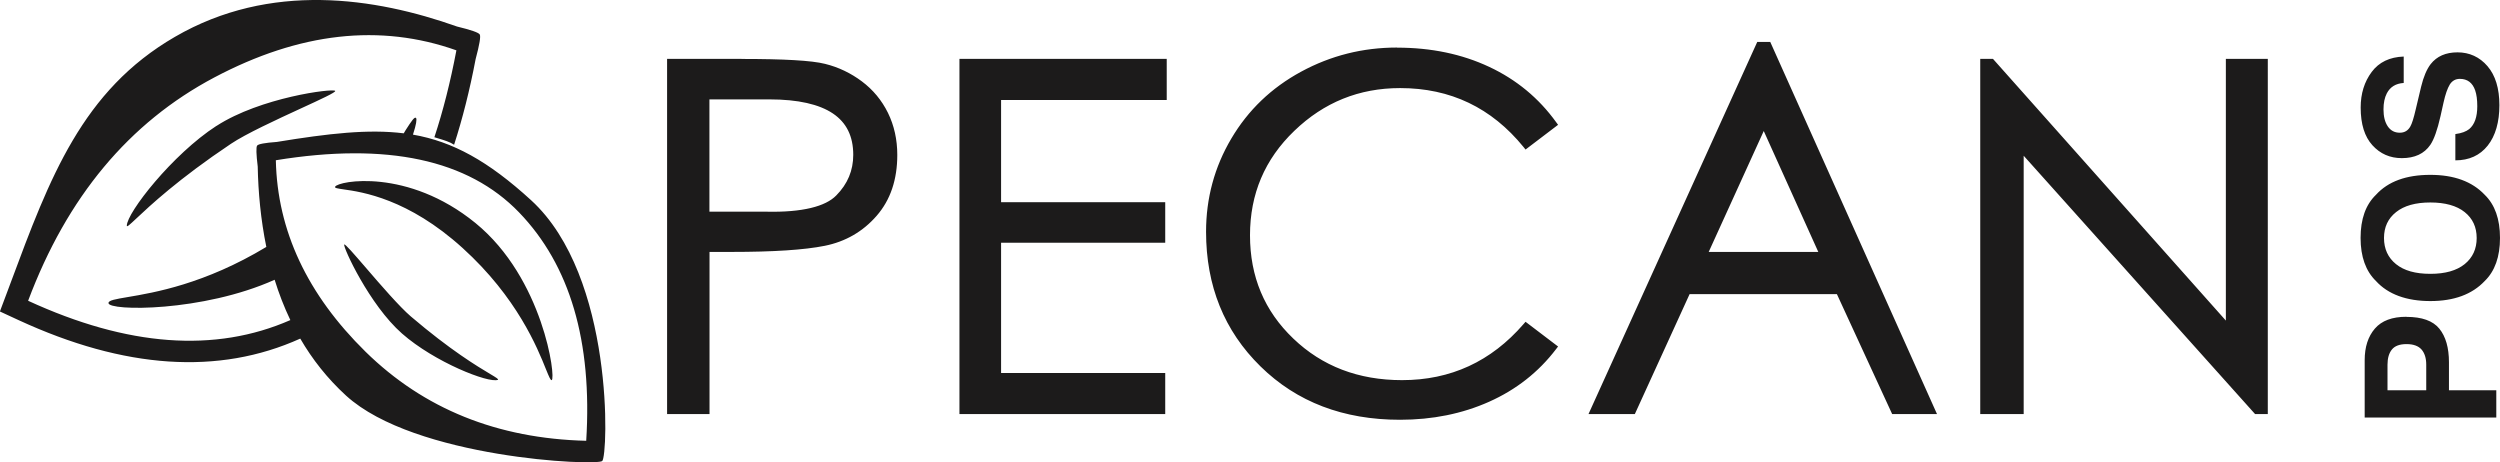 <?xml version="1.0" encoding="UTF-8"?> <svg xmlns="http://www.w3.org/2000/svg" id="Layer_1" data-name="Layer 1" viewBox="0 0 249.78 46.18"><defs><style> .cls-1 { fill: #1c1b1b; fill-rule: evenodd; } </style></defs><path class="cls-1" d="M47.93,3.44c-.12-.19-.87-.45-2.27-.79C37.48-.25,27.01-1.85,17.48,3.68,8.21,9.05,4.97,17.75,1.08,28.21h0c-.11.3-.22.6-.34.91l-.75,2,1.88.87c10.56,4.87,19.97,5.52,28.13,1.84,1.19,2.05,2.7,3.98,4.58,5.7,6.87,6.26,25.02,7.04,25.59,6.53.58-.5,1.25-18.42-7.11-26.06-4.3-3.93-7.82-5.85-11.8-6.55.01-.03.02-.07.03-.1.28-.86.38-1.43.28-1.56-.14-.17-.45.29-1.04,1.21-.07.11-.13.21-.19.32-3.53-.44-7.49.01-12.68.86-1.21.09-1.86.21-1.97.37-.11.15-.09.85.06,2.09.05,2.56.3,5.29.86,8.03-6.17,3.72-11.24,4.57-13.85,5.01-1.23.21-1.92.32-1.92.6,0,.81,9.42.9,16.6-2.33.42,1.36.94,2.71,1.57,4.03-7.52,3.29-16.25,2.65-26.2-1.93C6.7,19.68,12.89,12.25,21.41,7.74c8.52-4.51,16.58-5.41,24.19-2.71-.6,3.16-1.33,6.05-2.2,8.68.14.04.28.09.42.13.56.17,1.11.33,1.55.62.84-2.6,1.56-5.44,2.15-8.55.39-1.46.53-2.28.41-2.47ZM176.87,4.19h-1.3l-16.86,37.18h4.63l5.47-11.98h14.72l5.52,11.98h4.48l-16.66-37.18ZM139.58,4.75c-3.42,0-6.61.8-9.58,2.41-2.97,1.61-5.3,3.84-6.98,6.69-1.68,2.84-2.52,5.95-2.52,9.3,0,5.41,1.81,9.9,5.44,13.46,3.63,3.56,8.28,5.33,13.94,5.33,3.24,0,6.21-.6,8.9-1.8,2.69-1.2,4.93-2.95,6.69-5.26l.2-.26-3.25-2.47-.2.23c-3.24,3.74-7.28,5.6-12.14,5.6-4.36,0-7.98-1.39-10.86-4.15-2.89-2.76-4.33-6.19-4.33-10.32s1.47-7.6,4.43-10.44c2.96-2.85,6.48-4.27,10.57-4.27,5.03,0,9.13,1.96,12.33,5.89l.2.25,3.25-2.47-.19-.26c-1.73-2.4-3.96-4.25-6.69-5.53-2.73-1.28-5.79-1.92-9.2-1.92ZM74.09,5.88h-7.44v35.49h4.24v-16.2h2.21c4.15,0,7.26-.2,9.3-.61,2.08-.42,3.81-1.42,5.18-2.99,1.39-1.59,2.07-3.63,2.07-6.09,0-1.53-.31-2.93-.93-4.2-.62-1.26-1.49-2.31-2.61-3.15-1.11-.83-2.34-1.42-3.68-1.75-1.34-.34-4.14-.49-8.34-.49ZM116.57,5.88h-20.71v35.49h20.56v-4.1h-16.4v-13.02h16.4v-4.05h-16.4v-10.21h16.55v-4.1ZM199.12,5.88h-1.27v35.49h4.34V15.56l23.12,25.81h1.27V5.88h-4.19v26.15l-23.27-26.15ZM70.88,21.16v-11.23h5.99c2.88,0,4.98.49,6.35,1.41,1.35.91,2.03,2.27,2.03,4.13,0,1.56-.56,2.91-1.7,4.06-.54.55-1.37.97-2.54,1.25-1.17.28-2.64.41-4.43.37h-5.7ZM181.67,25.17h-10.95l5.5-12.08,5.45,12.08ZM21.62,12.58c-4.4,2.85-8.95,8.68-8.95,9.97,0,.17.28-.09.94-.71,1.33-1.25,4.2-3.95,9.46-7.47,1.49-1,4.57-2.42,7-3.54,1.98-.91,3.52-1.62,3.42-1.75-.22-.27-7.46.65-11.86,3.5ZM33.49,18.65c.28-.57,7.22-1.9,14.01,3.63,6.79,5.53,8.07,15.53,7.62,15.7-.11.04-.27-.35-.56-1.06-.86-2.15-2.89-7.2-8.34-12.14-5.45-4.94-10.06-5.6-11.9-5.86-.61-.09-.91-.13-.84-.27ZM40.16,33.32c3.25,2.86,8.66,4.99,9.58,4.63.12-.05-.14-.21-.76-.58-1.26-.75-3.98-2.38-7.94-5.76-1.12-.96-2.99-3.12-4.46-4.83-1.2-1.39-2.13-2.47-2.19-2.35-.13.26,2.52,6.03,5.77,8.89ZM240.44,34.38c-.68,0-1.17.18-1.46.54-.29.36-.44.86-.44,1.51v2.56h3.87v-2.56c0-.65-.16-1.15-.47-1.51-.32-.36-.82-.54-1.5-.54ZM240.43,31.66c1.55,0,2.65.39,3.29,1.18.64.79.96,1.91.96,3.36v2.79h4.73v2.73h-13.15v-5.73c0-1.32.34-2.37,1.02-3.16.68-.79,1.73-1.18,3.15-1.18ZM247.45,23.78c0-1.09-.4-1.95-1.2-2.59-.8-.64-1.95-.96-3.43-.96s-2.62.32-3.42.96c-.81.64-1.21,1.5-1.21,2.59s.4,1.96,1.2,2.61c.8.65,1.94.97,3.43.97s2.62-.32,3.43-.97c.8-.65,1.2-1.52,1.2-2.61ZM242.82,17.47c2.36,0,4.17.66,5.43,1.99,1.02.99,1.53,2.43,1.53,4.31s-.51,3.32-1.53,4.31c-1.26,1.33-3.06,2-5.43,2s-4.22-.67-5.43-2c-1.02-.99-1.54-2.43-1.54-4.31s.51-3.32,1.54-4.31c1.21-1.33,3.02-1.99,5.43-1.99ZM245.35,13.39c.6-.08,1.05-.25,1.35-.49.54-.45.81-1.21.81-2.29,0-.65-.07-1.17-.21-1.58-.27-.77-.78-1.15-1.53-1.15-.43,0-.77.19-1.01.57-.23.38-.44.98-.62,1.79l-.31,1.39c-.31,1.37-.65,2.31-1.01,2.84-.61.89-1.56,1.33-2.85,1.33-1.18,0-2.16-.43-2.94-1.29s-1.17-2.11-1.17-3.77c0-1.39.37-2.57,1.1-3.55.73-.98,1.8-1.49,3.2-1.54v2.64c-.79.05-1.35.39-1.69,1.04-.22.43-.33.96-.33,1.6,0,.71.14,1.27.43,1.7.29.42.68.63,1.2.63.47,0,.82-.21,1.05-.62.16-.27.34-.84.54-1.71l.54-2.27c.24-.99.56-1.74.95-2.25.62-.79,1.51-1.18,2.69-1.18s2.2.46,2.99,1.38c.79.92,1.19,2.22,1.19,3.9s-.39,3.06-1.17,4.04c-.78.98-1.86,1.47-3.23,1.47v-2.62ZM27.56,16.01c11.11-1.81,19.21-.07,24.3,5.21,5.09,5.28,7.33,12.89,6.71,22.82-8.88-.22-16.23-3.19-22.05-8.9-5.82-5.72-8.81-12.09-8.96-19.12Z"></path></svg> 